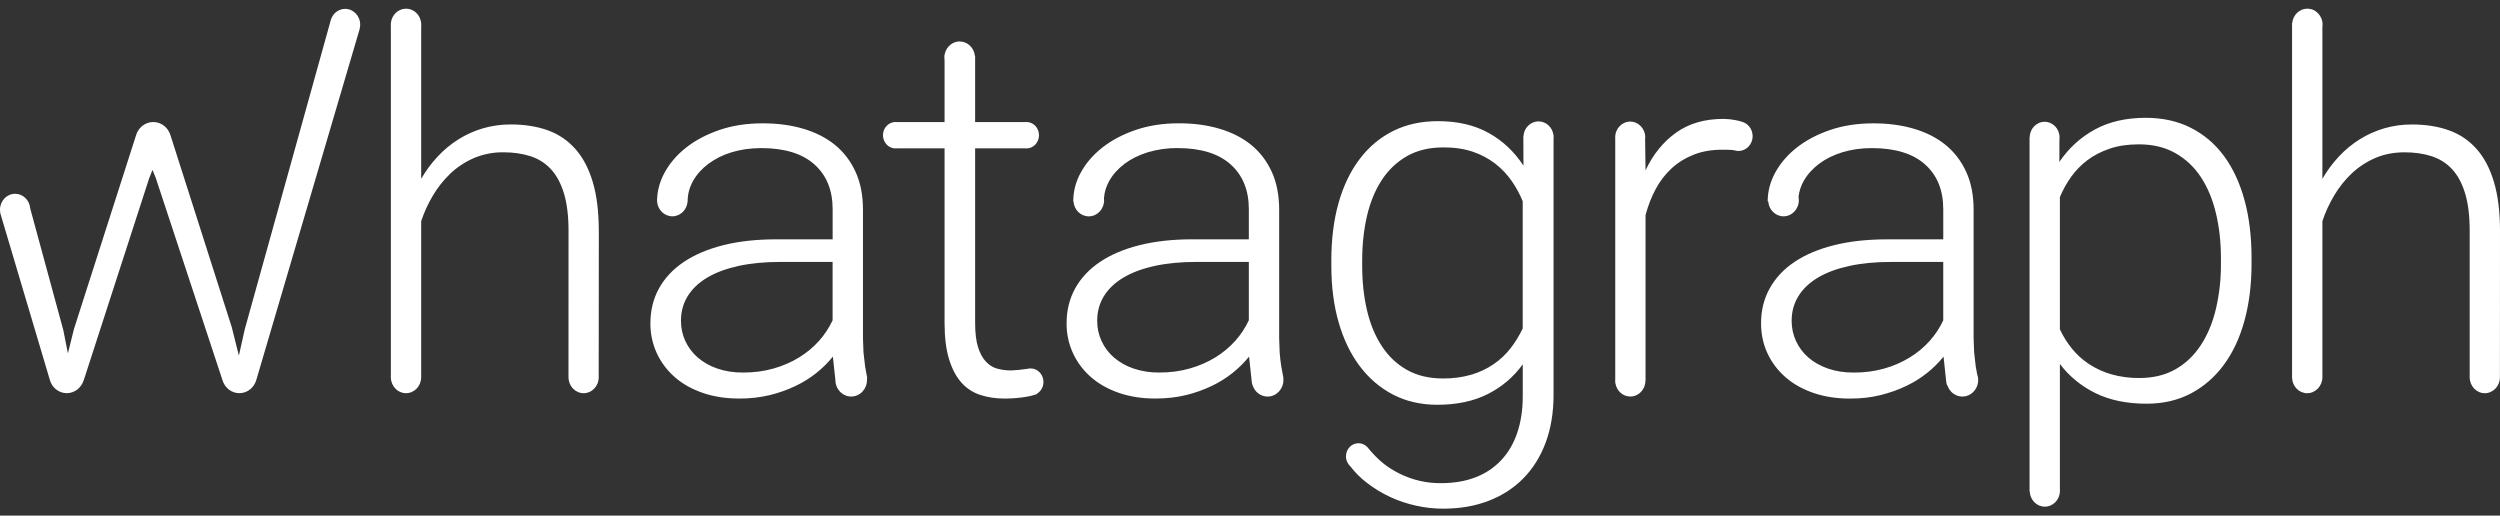 <svg width="160" height="33" viewBox="0 0 160 33" fill="none" xmlns="http://www.w3.org/2000/svg">
<rect x="0" y="0" width="160" height="33" fill="#333333" stroke="none"/>
<path d="M92.022 7.754C93.284 7.754 94.366 8.005 95.269 8.506C96.173 9.007 96.915 9.707 97.502 10.602L97.494 8.736L97.499 8.735C97.524 8.196 97.947 7.769 98.465 7.769C98.953 7.769 99.356 8.148 99.422 8.644H99.427V8.672C99.431 8.709 99.434 8.747 99.434 8.786C99.434 8.823 99.43 8.86 99.427 8.896V25.276C99.427 26.407 99.258 27.424 98.923 28.325C98.588 29.226 98.108 29.989 97.494 30.614C96.881 31.239 96.137 31.719 95.269 32.054C94.401 32.389 93.426 32.555 92.349 32.555C91.779 32.554 91.21 32.491 90.653 32.368C90.078 32.245 89.516 32.058 88.981 31.811C88.439 31.561 87.928 31.249 87.456 30.882C87.046 30.563 86.732 30.247 86.425 29.846C86.252 29.692 86.143 29.464 86.143 29.205C86.143 28.738 86.5 28.366 86.94 28.366C87.158 28.366 87.355 28.457 87.499 28.605L87.501 28.605C88.217 29.478 88.772 29.91 89.576 30.314C90.399 30.723 91.305 30.931 92.221 30.922C93.059 30.922 93.799 30.795 94.446 30.542C95.068 30.306 95.629 29.93 96.087 29.442C96.533 28.963 96.873 28.38 97.105 27.694C97.336 27.008 97.456 26.23 97.456 25.355V23.317C96.873 24.124 96.106 24.775 95.221 25.218C94.318 25.675 93.242 25.905 91.99 25.905C90.935 25.905 89.99 25.688 89.151 25.252C88.313 24.816 87.603 24.204 87.017 23.424C86.43 22.643 85.981 21.705 85.669 20.617C85.357 19.529 85.206 18.325 85.206 17.009V16.671L85.205 16.668C85.205 15.309 85.359 14.081 85.668 12.987C85.977 11.893 86.428 10.957 87.016 10.181C87.603 9.405 88.316 8.804 89.16 8.383C90.004 7.962 90.956 7.754 92.022 7.754ZM137.33 7.54C138.407 7.54 139.366 7.752 140.208 8.177C141.05 8.602 141.759 9.203 142.336 9.986C142.913 10.769 143.35 11.713 143.651 12.816C143.952 13.92 144.099 15.156 144.099 16.524V16.868C144.099 18.195 143.95 19.407 143.651 20.505C143.353 21.603 142.914 22.546 142.336 23.334C141.758 24.122 141.056 24.736 140.223 25.177C139.389 25.618 138.444 25.837 137.379 25.837C136.116 25.837 135.025 25.611 134.109 25.16C133.194 24.709 132.432 24.086 131.833 23.293V31.325C131.835 31.353 131.837 31.381 131.837 31.409C131.837 31.972 131.402 32.426 130.869 32.426C130.351 32.426 129.926 31.997 129.903 31.455H129.892V8.793L129.901 8.792C129.906 8.239 130.33 7.795 130.856 7.795C131.386 7.795 131.812 8.243 131.812 8.8C131.812 8.845 131.808 8.89 131.803 8.934L131.8 10.362C132.396 9.481 133.153 8.791 134.067 8.29C134.982 7.789 136.068 7.54 137.33 7.54ZM119.901 7.894C120.836 7.894 121.697 8.007 122.486 8.239C123.275 8.471 123.953 8.816 124.518 9.274C125.082 9.733 125.521 10.311 125.838 11.002C126.155 11.693 126.311 12.499 126.311 13.42V21.645L126.345 22.558L126.449 23.467L126.536 23.939C126.579 24.056 126.604 24.183 126.604 24.316C126.604 24.904 126.15 25.379 125.591 25.379C125.159 25.379 124.791 25.097 124.646 24.697C124.609 24.656 124.58 24.591 124.564 24.48L124.387 22.824C124.077 23.207 123.726 23.555 123.343 23.861C122.941 24.186 122.488 24.468 121.989 24.706C121.491 24.944 120.939 25.142 120.341 25.29C119.742 25.438 119.097 25.509 118.4 25.509C117.542 25.509 116.761 25.389 116.061 25.148C115.36 24.905 114.76 24.57 114.266 24.136C113.771 23.702 113.387 23.191 113.114 22.604C112.842 22.017 112.708 21.38 112.708 20.689C112.708 19.862 112.893 19.116 113.264 18.451C113.634 17.786 114.164 17.22 114.86 16.755C115.557 16.29 116.402 15.934 117.397 15.688C118.393 15.441 119.51 15.319 120.75 15.319H124.369V13.388C124.369 12.174 123.982 11.218 123.204 10.523C122.426 9.829 121.294 9.48 119.805 9.479C119.118 9.479 118.487 9.568 117.911 9.745C117.335 9.922 116.836 10.17 116.42 10.484C116.004 10.798 115.675 11.161 115.439 11.576C115.257 11.894 115.144 12.246 115.104 12.609C115.117 12.675 115.125 12.743 115.125 12.813C115.125 13.383 114.687 13.845 114.146 13.845C113.627 13.845 113.203 13.423 113.168 12.886H113.132C113.132 12.249 113.294 11.63 113.621 11.034C113.948 10.438 114.407 9.906 115 9.44C115.593 8.975 116.303 8.6 117.137 8.316C117.97 8.032 118.89 7.894 119.901 7.894ZM61.419 2.654C61.925 2.655 62.343 3.06 62.394 3.58H62.408V7.814H65.598C65.629 7.811 65.66 7.808 65.692 7.808C66.136 7.808 66.496 8.186 66.496 8.653C66.496 9.123 66.136 9.5 65.692 9.5C65.663 9.5 65.633 9.497 65.605 9.494H62.408V20.656C62.408 21.306 62.47 21.831 62.597 22.226C62.723 22.62 62.891 22.927 63.103 23.15C63.316 23.373 63.559 23.523 63.837 23.597C64.121 23.672 64.413 23.709 64.707 23.708C65.049 23.695 65.389 23.662 65.727 23.607C65.736 23.606 65.746 23.606 65.756 23.605C65.82 23.588 65.888 23.579 65.958 23.579C66.412 23.579 66.781 23.966 66.781 24.445C66.781 24.765 66.616 25.043 66.371 25.192L66.373 25.217C66.132 25.308 65.82 25.38 65.435 25.432C65.053 25.483 64.669 25.508 64.284 25.508C63.73 25.508 63.215 25.431 62.743 25.277C62.275 25.127 61.855 24.852 61.527 24.481C61.191 24.104 60.928 23.604 60.737 22.98C60.547 22.355 60.452 21.583 60.452 20.658V9.494H57.401C57.373 9.497 57.343 9.5 57.313 9.5C56.871 9.5 56.51 9.12 56.51 8.653C56.51 8.186 56.869 7.808 57.313 7.808C57.345 7.808 57.377 7.811 57.408 7.814H60.452V3.846C60.444 3.793 60.438 3.74 60.438 3.686C60.438 3.116 60.879 2.654 61.419 2.654ZM48.821 7.893C49.756 7.893 50.616 8.006 51.404 8.238C52.192 8.47 52.872 8.814 53.437 9.273C54.001 9.732 54.442 10.31 54.757 11.001C55.072 11.692 55.23 12.498 55.23 13.419V21.645L55.264 22.557L55.368 23.466L55.495 24.148C55.504 24.185 55.499 24.22 55.485 24.255C55.486 24.275 55.488 24.295 55.488 24.315C55.488 24.903 55.035 25.378 54.477 25.378C53.918 25.378 53.464 24.905 53.464 24.315V24.314L53.304 22.823C52.993 23.206 52.644 23.554 52.26 23.86C51.843 24.194 51.389 24.477 50.907 24.705C50.379 24.956 49.826 25.152 49.258 25.289C48.622 25.439 47.97 25.512 47.317 25.507C46.46 25.507 45.679 25.388 44.978 25.146C44.278 24.904 43.678 24.569 43.185 24.135C42.691 23.701 42.306 23.189 42.034 22.602C41.759 22.003 41.62 21.349 41.626 20.688C41.626 19.861 41.81 19.114 42.181 18.449C42.551 17.784 43.083 17.219 43.779 16.754C44.476 16.289 45.321 15.932 46.315 15.685C47.31 15.439 48.428 15.317 49.668 15.317H53.289V13.386C53.289 12.172 52.899 11.217 52.122 10.523C51.345 9.828 50.212 9.479 48.722 9.479C48.037 9.479 47.406 9.567 46.829 9.744C46.294 9.901 45.789 10.152 45.338 10.483C44.92 10.797 44.593 11.16 44.359 11.575C44.126 11.99 44.008 12.43 44.008 12.901L44.005 12.9C43.963 13.429 43.543 13.844 43.03 13.844C42.512 13.844 42.087 13.421 42.053 12.884H42.051C42.051 12.873 42.052 12.862 42.052 12.851C42.051 12.838 42.05 12.825 42.05 12.812C42.05 12.771 42.052 12.73 42.057 12.69C42.087 12.121 42.248 11.568 42.542 11.033C42.869 10.437 43.326 9.905 43.919 9.439C44.513 8.973 45.224 8.599 46.055 8.315C46.885 8.031 47.81 7.893 48.821 7.893ZM75.458 7.891C76.392 7.891 77.254 8.005 78.042 8.237C78.83 8.469 79.507 8.813 80.073 9.271C80.639 9.73 81.078 10.309 81.394 11C81.71 11.691 81.866 12.497 81.866 13.418V21.644L81.899 22.555C81.919 22.859 81.954 23.163 82.004 23.464L82.131 24.146C82.136 24.167 82.134 24.186 82.132 24.206C82.135 24.243 82.138 24.28 82.138 24.317C82.138 24.905 81.684 25.381 81.126 25.381C80.672 25.381 80.286 25.067 80.159 24.632C80.142 24.593 80.126 24.543 80.117 24.477L79.94 22.822C79.646 23.188 79.298 23.535 78.897 23.859C78.495 24.184 78.043 24.466 77.544 24.704C77.015 24.955 76.463 25.151 75.894 25.288C75.296 25.433 74.65 25.506 73.954 25.506C73.096 25.506 72.316 25.387 71.613 25.145C70.911 24.902 70.315 24.567 69.82 24.133C69.334 23.711 68.942 23.189 68.67 22.602C68.395 22.002 68.255 21.348 68.262 20.686C68.262 19.86 68.447 19.113 68.816 18.448C69.186 17.784 69.719 17.218 70.415 16.753C71.111 16.288 71.957 15.932 72.952 15.685C73.948 15.438 75.065 15.316 76.305 15.316H79.925V13.385C79.925 12.171 79.536 11.216 78.759 10.521C77.982 9.826 76.848 9.477 75.357 9.477C74.718 9.47 74.08 9.561 73.466 9.743C72.89 9.922 72.391 10.168 71.975 10.481C71.558 10.795 71.229 11.159 70.994 11.574C70.796 11.925 70.683 12.293 70.653 12.683C70.659 12.726 70.662 12.77 70.662 12.815C70.662 13.385 70.223 13.847 69.682 13.847C69.162 13.847 68.736 13.422 68.703 12.883H68.688C68.69 12.234 68.859 11.596 69.177 11.032C69.504 10.436 69.963 9.903 70.557 9.438C71.15 8.972 71.861 8.598 72.691 8.314C73.522 8.03 74.445 7.891 75.458 7.891ZM110.291 7.61C110.538 7.611 110.784 7.634 111.026 7.68C111.215 7.713 111.367 7.751 111.481 7.792C111.876 7.894 112.168 8.267 112.168 8.713C112.168 9.239 111.762 9.662 111.265 9.662C111.263 9.662 111.261 9.661 111.26 9.661V9.662C111.259 9.662 111.258 9.661 111.257 9.661C111.163 9.66 111.073 9.645 110.988 9.616C110.744 9.582 110.56 9.582 110.21 9.582C109.546 9.582 108.948 9.685 108.415 9.892C107.882 10.099 107.412 10.384 107.003 10.756C106.59 11.134 106.243 11.581 105.977 12.076C105.699 12.585 105.479 13.148 105.315 13.765V24.36H105.307C105.307 24.924 104.874 25.378 104.34 25.378C103.857 25.378 103.457 25.006 103.385 24.519L103.376 24.52V24.44C103.374 24.414 103.372 24.387 103.372 24.36C103.372 24.33 103.374 24.3 103.376 24.27V8.875C103.374 8.848 103.372 8.821 103.372 8.793C103.372 8.232 103.803 7.782 104.333 7.782C104.863 7.782 105.295 8.232 105.295 8.793C105.295 8.834 105.292 8.875 105.287 8.915L105.315 10.902C105.792 9.884 106.443 9.082 107.264 8.493C108.084 7.904 109.095 7.61 110.291 7.61ZM147.671 0.555C148.209 0.555 148.645 1.012 148.645 1.579C148.645 1.631 148.64 1.682 148.633 1.731V11.446C148.929 10.929 149.284 10.448 149.691 10.015C150.086 9.591 150.534 9.222 151.022 8.916C151.505 8.613 152.028 8.38 152.59 8.213C153.169 8.045 153.769 7.963 154.372 7.967C155.256 7.967 156.041 8.091 156.738 8.343C157.42 8.583 158.029 8.995 158.508 9.542C158.993 10.091 159.36 10.795 159.616 11.659C159.872 12.523 160 13.565 160 14.789L159.995 24.148C159.995 24.709 159.559 25.165 159.027 25.165C158.496 25.165 158.067 24.713 158.06 24.157V14.771C158.06 13.811 157.96 13.011 157.766 12.371C157.571 11.731 157.294 11.216 156.935 10.828C156.575 10.44 156.136 10.164 155.621 9.997C155.107 9.83 154.529 9.748 153.9 9.748C153.206 9.748 152.573 9.87 152.008 10.116C151.443 10.362 150.941 10.691 150.508 11.102C150.074 11.514 149.698 11.984 149.383 12.516C149.068 13.048 148.817 13.594 148.633 14.155V24.151C148.627 24.712 148.189 25.165 147.66 25.165C147.132 25.165 146.71 24.724 146.692 24.175C146.69 24.163 146.687 24.152 146.687 24.141C146.687 24.129 146.69 24.119 146.692 24.107V1.468H146.703C146.756 0.954 147.168 0.555 147.671 0.555ZM25.987 0.555C26.489 0.555 26.901 0.953 26.954 1.467H26.956V1.491C26.958 1.52 26.961 1.55 26.961 1.579C26.961 1.608 26.958 1.637 26.956 1.666V11.445C27.254 10.928 27.609 10.447 28.016 10.013C28.409 9.59 28.856 9.221 29.345 8.915C29.833 8.61 30.36 8.373 30.911 8.212C31.492 8.044 32.093 7.961 32.697 7.965C33.577 7.965 34.366 8.091 35.062 8.341C35.757 8.591 36.343 8.992 36.829 9.541C37.315 10.09 37.684 10.794 37.94 11.658C38.195 12.522 38.323 13.564 38.323 14.788H38.325L38.317 24.146C38.317 24.708 37.885 25.164 37.352 25.164C36.818 25.164 36.39 24.712 36.383 24.146L36.386 14.77C36.386 13.81 36.286 13.01 36.091 12.37C35.895 11.73 35.617 11.215 35.259 10.827C34.9 10.439 34.447 10.153 33.945 9.996C33.429 9.829 32.855 9.747 32.224 9.747C31.576 9.738 30.932 9.863 30.334 10.115C29.767 10.361 29.267 10.689 28.831 11.101C28.393 11.517 28.015 11.993 27.706 12.515C27.397 13.031 27.146 13.582 26.956 14.154V24.15C26.951 24.711 26.517 25.164 25.983 25.164C25.457 25.164 25.032 24.723 25.015 24.173C25.015 24.161 25.009 24.151 25.009 24.14C25.009 24.128 25.015 24.118 25.015 24.106V1.642C25.014 1.621 25.012 1.6 25.012 1.579C25.012 1.558 25.013 1.537 25.015 1.516V1.467H25.018C25.071 0.954 25.486 0.555 25.987 0.555ZM22.09 0.567C22.62 0.568 23.052 1.02 23.052 1.579C23.052 1.67 23.04 1.761 23.017 1.849L23.021 1.85L16.409 24.301C16.274 24.798 15.837 25.163 15.319 25.163C14.802 25.163 14.366 24.8 14.23 24.303L9.971 11.393L9.76 10.873L9.547 11.408L5.359 24.337L5.351 24.338C5.282 24.574 5.141 24.781 4.947 24.93C4.754 25.078 4.518 25.16 4.275 25.163C3.757 25.163 3.321 24.8 3.186 24.301L0.004 13.596L0.014 13.593C0.005 13.536 0 13.478 0 13.419C1.60817e-05 12.857 0.434 12.402 0.968 12.402C1.474 12.402 1.892 12.813 1.933 13.336L4.052 21.128L4.346 22.613L4.736 21.048L8.69 8.71C8.822 8.19 9.274 7.809 9.809 7.809C10.33 7.809 10.771 8.171 10.915 8.67L14.832 20.936L15.288 22.759L15.663 21.08L21.15 1.36C21.245 0.907 21.631 0.567 22.09 0.567ZM92.382 9.433C91.478 9.433 90.701 9.619 90.05 9.99C89.399 10.361 88.845 10.886 88.436 11.52C88.012 12.166 87.694 12.934 87.488 13.817C87.283 14.701 87.18 15.651 87.18 16.665V17.006C87.18 18.032 87.282 18.983 87.488 19.861C87.695 20.74 88.011 21.503 88.436 22.15C88.86 22.797 89.392 23.305 90.041 23.671C90.69 24.037 91.457 24.222 92.349 24.222C92.963 24.23 93.576 24.148 94.167 23.98C94.674 23.831 95.155 23.604 95.593 23.307C96.001 23.028 96.364 22.687 96.67 22.296C96.973 21.908 97.236 21.481 97.454 21.017V12.879C97.265 12.42 97.027 11.984 96.745 11.577C96.454 11.159 96.101 10.789 95.701 10.477C95.269 10.147 94.787 9.89 94.274 9.716C93.728 9.527 93.099 9.433 92.382 9.433ZM136.889 9.238C136.182 9.238 135.556 9.329 135.013 9.516C134.47 9.703 133.994 9.946 133.586 10.257C133.185 10.559 132.833 10.922 132.542 11.333C132.259 11.732 132.022 12.161 131.833 12.613V21.077C132.04 21.523 132.299 21.936 132.608 22.316C132.921 22.7 133.289 23.033 133.7 23.303C134.141 23.591 134.623 23.811 135.128 23.956C135.712 24.12 136.315 24.2 136.921 24.192C137.811 24.192 138.584 24.004 139.238 23.63C139.892 23.256 140.43 22.738 140.86 22.079C141.291 21.42 141.611 20.648 141.822 19.757C142.04 18.811 142.146 17.842 142.14 16.87V16.525C142.14 15.504 142.035 14.548 141.822 13.656C141.61 12.764 141.289 11.993 140.86 11.341C140.444 10.701 139.883 10.172 139.223 9.799C138.561 9.424 137.781 9.238 136.889 9.238ZM121.026 16.764C120.026 16.764 119.132 16.85 118.344 17.023C117.556 17.196 116.888 17.444 116.345 17.768C115.802 18.092 115.386 18.488 115.098 18.954C114.809 19.42 114.665 19.946 114.665 20.531C114.663 20.978 114.757 21.42 114.943 21.825C115.127 22.228 115.391 22.58 115.733 22.878C116.076 23.176 116.492 23.413 116.98 23.585C117.469 23.757 118.02 23.844 118.629 23.844V23.845C119.335 23.845 119.99 23.759 120.594 23.586C121.17 23.426 121.721 23.186 122.232 22.873C122.723 22.569 123.146 22.215 123.505 21.811C123.863 21.409 124.151 20.971 124.368 20.5V16.764H121.026ZM49.943 16.763C48.943 16.763 48.048 16.849 47.259 17.021C46.47 17.195 45.805 17.443 45.261 17.767C44.717 18.09 44.302 18.486 44.014 18.952C43.725 19.418 43.582 19.944 43.582 20.529C43.578 20.976 43.673 21.418 43.859 21.823C44.045 22.224 44.308 22.578 44.65 22.876C45.018 23.189 45.441 23.429 45.897 23.583C46.386 23.756 46.936 23.843 47.545 23.843L47.546 23.844C48.252 23.844 48.908 23.757 49.512 23.584C50.115 23.411 50.662 23.173 51.15 22.871C51.639 22.569 52.063 22.213 52.422 21.811C52.772 21.419 53.064 20.976 53.287 20.498V16.763H49.943ZM76.581 16.762C75.581 16.762 74.687 16.848 73.897 17.02C73.106 17.194 72.443 17.442 71.898 17.766C71.354 18.09 70.94 18.485 70.651 18.951C70.363 19.417 70.22 19.943 70.22 20.528C70.22 20.989 70.312 21.421 70.497 21.822C70.682 22.227 70.951 22.586 71.287 22.875C71.655 23.189 72.078 23.429 72.534 23.582C73.066 23.762 73.623 23.849 74.184 23.841V23.842C74.889 23.842 75.546 23.756 76.148 23.583C76.751 23.41 77.299 23.172 77.787 22.87C78.26 22.581 78.688 22.223 79.06 21.81C79.41 21.418 79.702 20.975 79.925 20.497V16.762H76.581Z" fill="#ffffff"/>
</svg>
